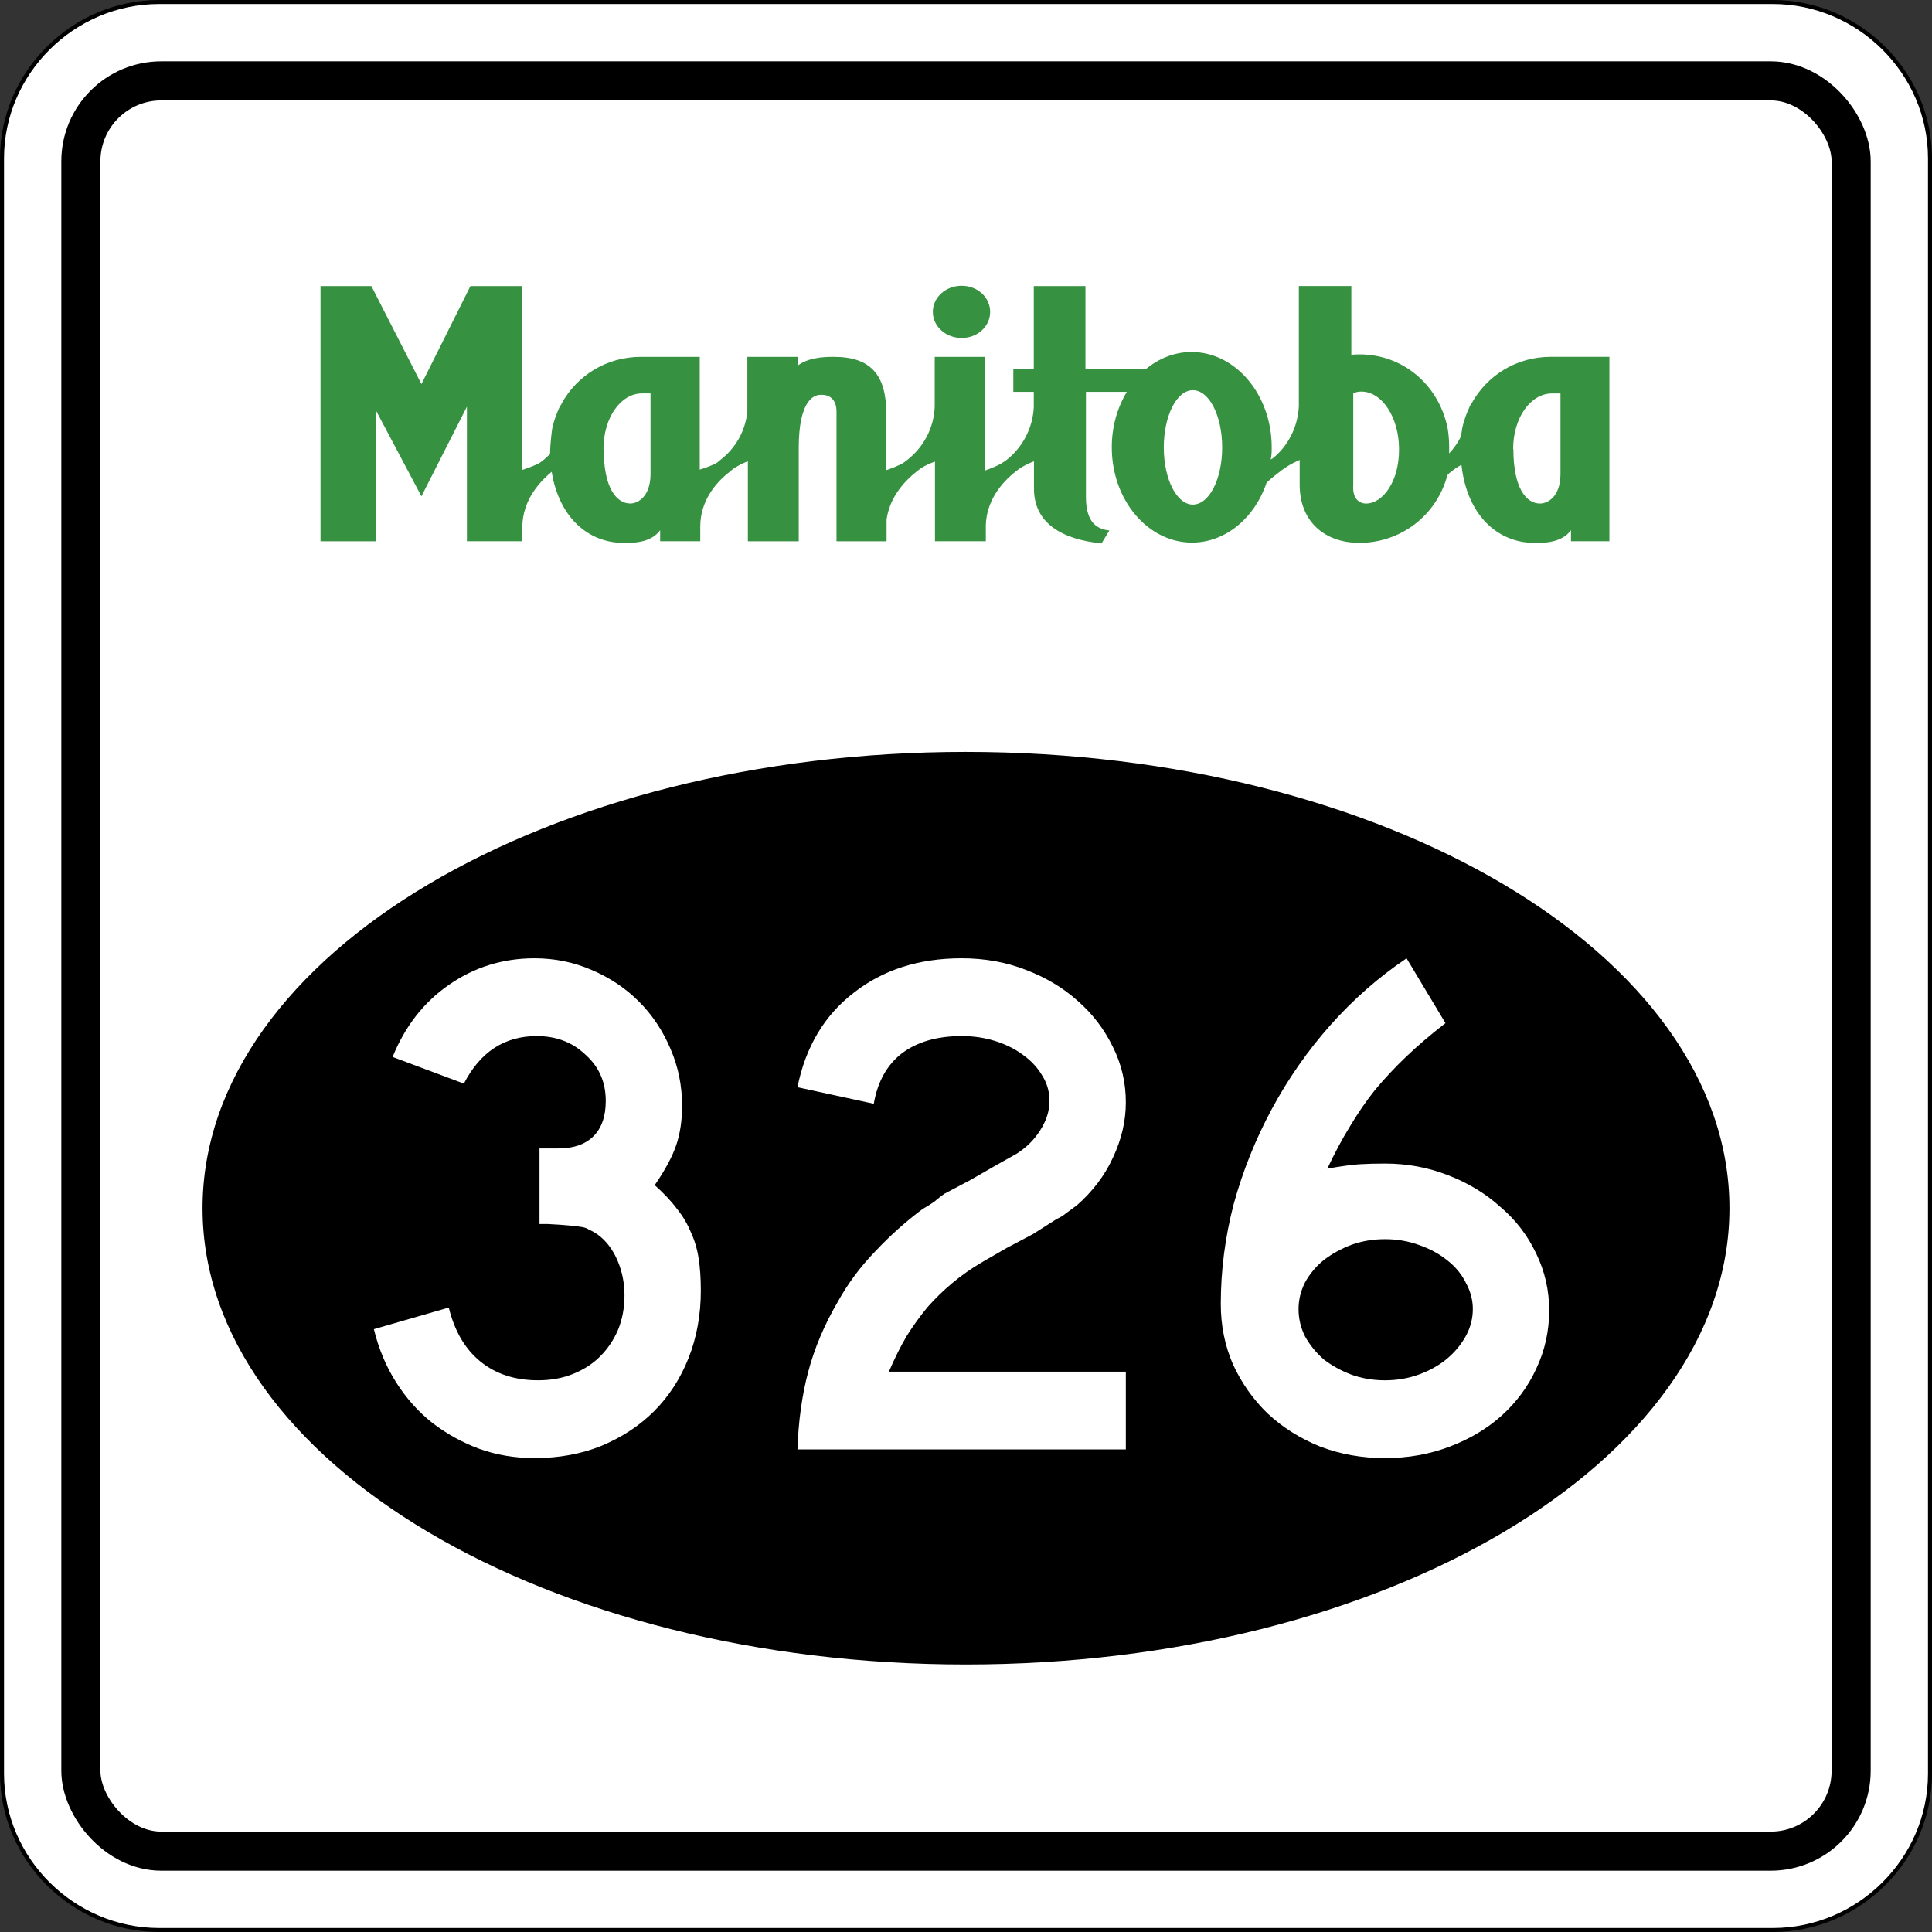<?xml version="1.0" encoding="UTF-8" standalone="no"?>
<!-- Created with Inkscape (http://www.inkscape.org/) -->

<svg
   xmlns:dc="http://purl.org/dc/elements/1.1/"
   xmlns:cc="http://creativecommons.org/ns#"
   xmlns:rdf="http://www.w3.org/1999/02/22-rdf-syntax-ns#"
   xmlns:svg="http://www.w3.org/2000/svg"
   xmlns="http://www.w3.org/2000/svg"
   xmlns:inkscape="http://www.inkscape.org/namespaces/inkscape"
   version="1.1"
   width="480.5"
   height="480.5"
   id="svg2">
  <rect width="100%" height="100%" fill="#333333" stroke="none"/>
  <defs
     id="defs19" />
  <g
     id="g3939">
    <g
       id="g3875">
      <g
         id="g3871"
         style="stroke:#000000">
        <path
           d="m 39.618,0.497 c -21.441,0 -39.116,17.575 -39.116,38.898 v 401.71 c 0,21.323 17.675,38.898 39.116,38.898 h 401.27 c 21.442,0 39.116,-17.576 39.116,-38.898 v -401.71 c 0,-21.322 -17.673,-38.898 -39.116,-38.898 H 39.618 z"
           inkscape:connector-curvature="0"
           id="path6"
           style="text-indent:0;text-transform:none;block-progression:tb;color:#000000;fill:#ffffff" />
        <rect
           width="440.28"
           height="440.28"
           rx="20"
           ry="20"
           x="20.112"
           y="20.112"
           id="rect16"
           style="fill:none;stroke-width:9.722;stroke-linecap:round" />
      </g>
      <g
         transform="matrix(1.427,0,0,1.427,595.26,-362.99)"
         id="g8"
         style="fill:#369141">
        <path
           d="m -136.4,348.7 h -6.942 v -1.924 c -0.423,0.517 -1.652,2.298 -6.004,2.205 h -0.423 c -6.238,0 -11.679,-4.691 -12.665,-13.603 -0.365,0.24 -0.749,0.423 -1.134,0.703 -0.192,0.134 -0.384,0.281 -0.557,0.423 -0.288,0.192 -0.519,0.423 -0.749,0.659 -1.883,7.083 -8.162,11.82 -15.338,11.82 -6.004,0 -10.459,-3.659 -10.413,-10.272 v -4.175 c -0.845,0.375 -1.691,0.797 -2.44,1.314 -0.192,0.134 -0.423,0.281 -0.615,0.423 -1.038,0.797 -1.969,1.5 -2.72,2.25 -2.062,6.098 -7.13,10.413 -12.992,10.413 -7.693,0 -13.979,-7.411 -13.979,-16.605 0,-3.612 0.98,-6.942 2.626,-9.662 h -7.13 v 18.247 c 0,3.893 1.364,5.629 4.083,5.91 l -1.364,2.25 c -6.567,-0.655 -11.916,-3.33 -11.774,-9.803 v -4.503 c -0.941,0.375 -1.729,0.749 -2.58,1.314 -0.192,0.134 -0.365,0.281 -0.557,0.423 -2.769,2.159 -5.112,5.3 -5.255,9.334 v 2.861 h -8.865 v -13.884 c -0.884,0.329 -1.787,0.703 -2.58,1.266 -0.192,0.134 -0.365,0.281 -0.557,0.423 -2.578,2.017 -4.83,4.878 -5.299,8.443 v 3.753 h -8.725 v -22.609 c 0,-1.924 -1.038,-2.908 -2.534,-2.908 h -0.25 c -1.403,0 -3.752,1.358 -3.798,9.053 v 16.464 h -8.865 v -13.931 c -0.884,0.329 -1.691,0.749 -2.486,1.266 -0.192,0.134 -0.365,0.281 -0.557,0.469 -2.863,2.159 -5.207,5.394 -5.255,9.522 v 2.673 h -6.99 v -1.924 c -0.423,0.517 -1.652,2.298 -6.004,2.205 h -0.423 c -5.956,0 -11.163,-4.269 -12.477,-12.383 -2.72,2.25 -5.018,5.394 -5.112,9.428 v 2.674 h -9.662 v -23.453 l -7.927,15.62 -7.881,-14.869 v 22.703 h -9.708 v -44.467 h 8.865 l 8.725,17.074 8.536,-17.074 h 9.053 v 32.037 c 0.941,-0.329 2.344,-0.797 3.143,-1.314 0.192,-0.134 0.365,-0.281 0.557,-0.423 0.365,-0.329 0.749,-0.655 1.134,-1.034 0,-1.924 0.365,-4.409 0.365,-4.409 0.288,-1.408 0.807,-2.768 1.403,-4.034 0.192,-0.096 0.192,-0.24 0.25,-0.375 2.72,-4.925 7.881,-8.115 13.791,-8.115 h 10.271 v 19.654 c 0.884,-0.281 2.3,-0.749 3.097,-1.266 0.192,-0.192 0.384,-0.329 0.557,-0.469 2.532,-1.969 4.315,-4.925 4.644,-8.443 v -9.475 h 8.865 v 1.452 c 0.845,-0.561 2.25,-1.452 6.004,-1.452 h 0.25 c 6.379,0 9.099,3.143 9.099,9.897 v 9.85 c 0.941,-0.329 2.346,-0.845 3.097,-1.36 0.192,-0.134 0.365,-0.281 0.557,-0.423 2.72,-2.111 4.642,-5.441 4.784,-9.287 v -8.678 h 8.819 v 19.794 c 0.941,-0.329 2.346,-0.891 3.095,-1.408 0.192,-0.134 0.423,-0.281 0.615,-0.423 2.674,-2.111 4.55,-5.394 4.738,-9.194 v -2.674 h -3.566 v -3.94 h 3.566 v -14.494 h 9.005 v 14.494 h 10.507 c 2.25,-1.875 5.018,-3.002 7.973,-3.002 7.693,0 13.979,7.458 13.979,16.605 0,0.749 0,1.5 -0.192,2.205 0,-0.096 0.192,-0.192 0.327,-0.24 2.626,-2.063 4.409,-5.394 4.596,-9.1 v -20.967 h 9.147 v 12.008 c 0.461,-0.096 0.884,-0.096 1.46,-0.096 7.458,0 13.697,5.207 15.291,12.712 0,0 0.384,1.737 0.288,4.55 0.807,-0.845 1.499,-1.829 2.017,-2.861 0.192,-0.845 0.25,-1.452 0.25,-1.452 0.288,-1.408 0.807,-2.768 1.403,-4.034 0,-0.096 0.192,-0.24 0.25,-0.375 2.72,-4.925 7.881,-8.115 13.791,-8.115 h 10.225 v 32.131 z m -16.98,-16.042 c 0,6.895 2.3,9.475 4.644,9.475 1.21,0 3.518,-1.032 3.566,-5.066 v -14.119 h -1.499 c -3.66,0 -6.755,4.175 -6.755,9.71 z m -26.502,-10.038 c -0.557,0 -0.98,0.096 -1.403,0.329 v 15.948 c -0.192,2.346 1.038,3.237 2.206,3.237 3.001,0 5.816,-3.94 5.77,-9.475 0,-5.535 -2.955,-10.038 -6.567,-10.038 z m -29.363,-0.24 c -2.815,0 -5.064,4.456 -5.064,9.991 0,5.488 2.25,9.944 5.064,9.944 2.863,0 5.112,-4.456 5.112,-9.944 0,-5.535 -2.25,-9.991 -5.112,-9.991 z m -102.68,10.272 c 0,6.895 2.298,9.475 4.644,9.475 1.172,0 3.472,-1.034 3.518,-5.066 v -14.119 h -1.499 c -3.658,0 -6.707,4.175 -6.707,9.71 z"
           inkscape:connector-curvature="0"
           id="path10" />
        <path
           d="m -249.54,304.18 c 2.767,0 4.97,2.017 4.97,4.55 0,2.533 -2.204,4.55 -4.97,4.55 -2.769,0 -5.02,-2.017 -5.02,-4.55 0,-2.533 2.252,-4.55 5.02,-4.55 z"
           inkscape:connector-curvature="0"
           id="path12" />
      </g>
    </g>
    <path
       d="m 240.22,187 c -51.993,0 -99.21,12.525 -133.62,32.906 -34.421,20.38 -56.225,48.86 -56.225,80.59 0,31.749 21.803,60.217 56.219,80.594 34.415,20.376 81.635,32.875 133.62,32.875 51.992,0 99.229,-12.499 133.66,-32.875 34.427,-20.376 56.25,-48.842 56.25,-80.594 0,-31.727 -21.823,-60.212 -56.25,-80.594 -34.42,-20.38 -81.66,-32.9 -133.65,-32.9 z"
       inkscape:connector-curvature="0"
       id="path14"
       style="text-indent:0;text-transform:none;block-progression:tb;color:#000000" />
  </g>
  <g
     id="routenum"
     style="fill:#ffffff">
    <path
       d="m 174.3,320.9 c -9e-5,6.09 -1.015,11.702 -3.045,16.836 -2.03,5.134 -4.896,9.552 -8.597,13.254 -3.582,3.582 -7.94,6.448 -13.075,8.597 -5.015,2.03 -10.567,3.045 -16.657,3.045 -4.896,0 -9.493,-0.776 -13.791,-2.328 -4.179,-1.552 -8.06,-3.701 -11.642,-6.448 -3.463,-2.746 -6.448,-6.09 -8.955,-10.03 -2.507,-3.94 -4.358,-8.358 -5.552,-13.254 l 18.627,-5.373 c 1.433,5.851 4.06,10.328 7.881,13.433 3.821,3.104 8.597,4.657 14.328,4.657 3.224,2e-5 6.149,-0.537 8.776,-1.612 2.627,-1.075 4.836,-2.507 6.627,-4.298 1.91,-1.91 3.403,-4.119 4.478,-6.627 1.075,-2.627 1.612,-5.492 1.612,-8.597 -7e-5,-3.104 -0.597,-6.03 -1.791,-8.776 -1.194,-2.746 -2.866,-4.896 -5.015,-6.448 -0.716,-0.478 -1.373,-0.836 -1.97,-1.075 -0.478,-0.358 -1.134,-0.597 -1.97,-0.716 -0.716,-0.119 -1.731,-0.239 -3.045,-0.358 -1.194,-0.119 -2.925,-0.239 -5.194,-0.358 h -2.149 v -19.343 0.537 h 0.537 0.358 3.761 c 3.821,8e-5 6.746,-1.015 8.776,-3.045 2.03,-2.03 3.045,-4.955 3.045,-8.776 -6e-5,-4.657 -1.672,-8.477 -5.015,-11.463 -3.224,-3.104 -7.284,-4.657 -12.179,-4.657 -8,1.1e-4 -14.03,3.94 -18.09,11.821 l -17.731,-6.627 c 3.104,-7.642 7.761,-13.612 13.97,-17.91 6.328,-4.418 13.433,-6.627 21.313,-6.627 5.015,1.2e-4 9.731,0.955 14.149,2.866 4.537,1.911 8.477,4.537 11.821,7.881 3.343,3.343 5.97,7.284 7.881,11.821 1.91,4.418 2.866,9.134 2.866,14.149 -9e-5,3.582 -0.478,6.806 -1.433,9.672 -0.955,2.866 -2.746,6.209 -5.373,10.03 2.269,2.03 4.119,4 5.552,5.91 1.433,1.791 2.567,3.702 3.403,5.731 0.955,2.03 1.612,4.239 1.97,6.627 0.358,2.269 0.537,4.896 0.537,7.881"
       inkscape:connector-curvature="0"
       id="path2994" />
    <path
       d="m 198.33,360.48 c 0.239,-7.045 1.134,-13.493 2.687,-19.343 1.552,-5.851 4,-11.642 7.343,-17.373 2.507,-4.537 5.612,-8.716 9.313,-12.537 3.701,-3.94 7.642,-7.463 11.821,-10.567 1.075,-0.597 2.03,-1.194 2.866,-1.791 0.836,-0.716 1.672,-1.373 2.507,-1.97 l 6.448,-3.403 5.91,-3.403 5.731,-3.224 c 2.388,-1.552 4.298,-3.463 5.731,-5.731 1.552,-2.388 2.328,-4.836 2.328,-7.343 -7e-5,-2.269 -0.597,-4.358 -1.791,-6.269 -1.194,-2.03 -2.806,-3.761 -4.836,-5.194 -1.911,-1.433 -4.179,-2.567 -6.806,-3.403 -2.627,-0.836 -5.433,-1.254 -8.418,-1.254 -6.09,1.1e-4 -11.045,1.433 -14.866,4.298 -3.701,2.866 -6.03,7.045 -6.985,12.537 L 198.33,270.391 c 2.03,-10.03 6.686,-17.851 13.97,-23.463 7.284,-5.731 16.239,-8.597 26.866,-8.597 5.731,1.2e-4 11.045,0.955 15.94,2.866 5.015,1.911 9.313,4.478 12.896,7.702 3.701,3.224 6.627,7.045 8.776,11.463 2.149,4.299 3.224,8.896 3.224,13.791 -1e-4,4.657 -1.075,9.254 -3.224,13.791 -2.03,4.418 -5.015,8.358 -8.955,11.821 -0.955,0.716 -1.851,1.373 -2.687,1.97 -0.717,0.597 -1.493,1.075 -2.328,1.433 l -5.91,3.761 -6.448,3.403 -5.91,3.403 c -2.866,1.672 -5.433,3.463 -7.702,5.373 -2.149,1.791 -4.179,3.761 -6.09,5.91 -1.791,2.149 -3.522,4.537 -5.194,7.164 -1.552,2.627 -3.045,5.612 -4.478,8.955 h 58.925 v 19.343 h -81.672"
       inkscape:connector-curvature="0"
       id="path2996" />
    <path
       d="m 385.29,325.92 c -1e-4,5.134 -1.075,9.97 -3.224,14.507 -2.03,4.418 -4.896,8.299 -8.597,11.642 -3.582,3.224 -7.881,5.791 -12.896,7.702 -5.015,1.91 -10.388,2.866 -16.119,2.866 -5.731,0 -11.105,-0.955 -16.119,-2.866 -5.015,-2.03 -9.373,-4.776 -13.075,-8.239 -3.582,-3.463 -6.448,-7.522 -8.597,-12.179 -2.03,-4.657 -3.045,-9.672 -3.045,-15.045 -10e-6,-8.358 1.075,-16.657 3.224,-24.896 2.269,-8.239 5.433,-16.119 9.492,-23.642 4.06,-7.522 8.896,-14.448 14.507,-20.776 5.731,-6.448 12.06,-12 18.985,-16.657 l 9.672,16.119 c -3.702,2.866 -6.985,5.672 -9.851,8.418 -2.746,2.627 -5.314,5.373 -7.702,8.239 -2.269,2.866 -4.358,5.91 -6.269,9.134 -1.911,3.105 -3.761,6.567 -5.552,10.388 3.463,-0.597 6.09,-0.955 7.881,-1.075 1.91,-0.119 4.06,-0.179 6.448,-0.179 5.492,7e-5 10.686,0.955 15.582,2.866 5.015,1.911 9.373,4.537 13.075,7.881 3.821,3.224 6.806,7.104 8.955,11.642 2.149,4.418 3.224,9.134 3.224,14.149 m -18.985,-0.358 c -7e-5,-2.269 -0.597,-4.478 -1.791,-6.627 -1.075,-2.149 -2.627,-4 -4.657,-5.552 -1.911,-1.552 -4.239,-2.806 -6.985,-3.761 -2.627,-0.955 -5.433,-1.433 -8.418,-1.433 -2.985,5e-5 -5.791,0.478 -8.418,1.433 -2.507,0.955 -4.776,2.209 -6.806,3.761 -1.911,1.552 -3.463,3.403 -4.657,5.552 -1.075,2.149 -1.612,4.358 -1.612,6.627 -3e-5,2.388 0.537,4.657 1.612,6.806 1.194,2.149 2.746,4.06 4.657,5.731 2.03,1.552 4.298,2.806 6.806,3.761 2.627,0.955 5.433,1.433 8.418,1.433 2.985,2e-5 5.791,-0.478 8.418,-1.433 2.627,-0.955 4.895,-2.209 6.806,-3.761 2.03,-1.672 3.642,-3.582 4.836,-5.731 1.194,-2.149 1.791,-4.418 1.791,-6.806"
       inkscape:connector-curvature="0"
       id="path2998" />
  </g>
</svg>
